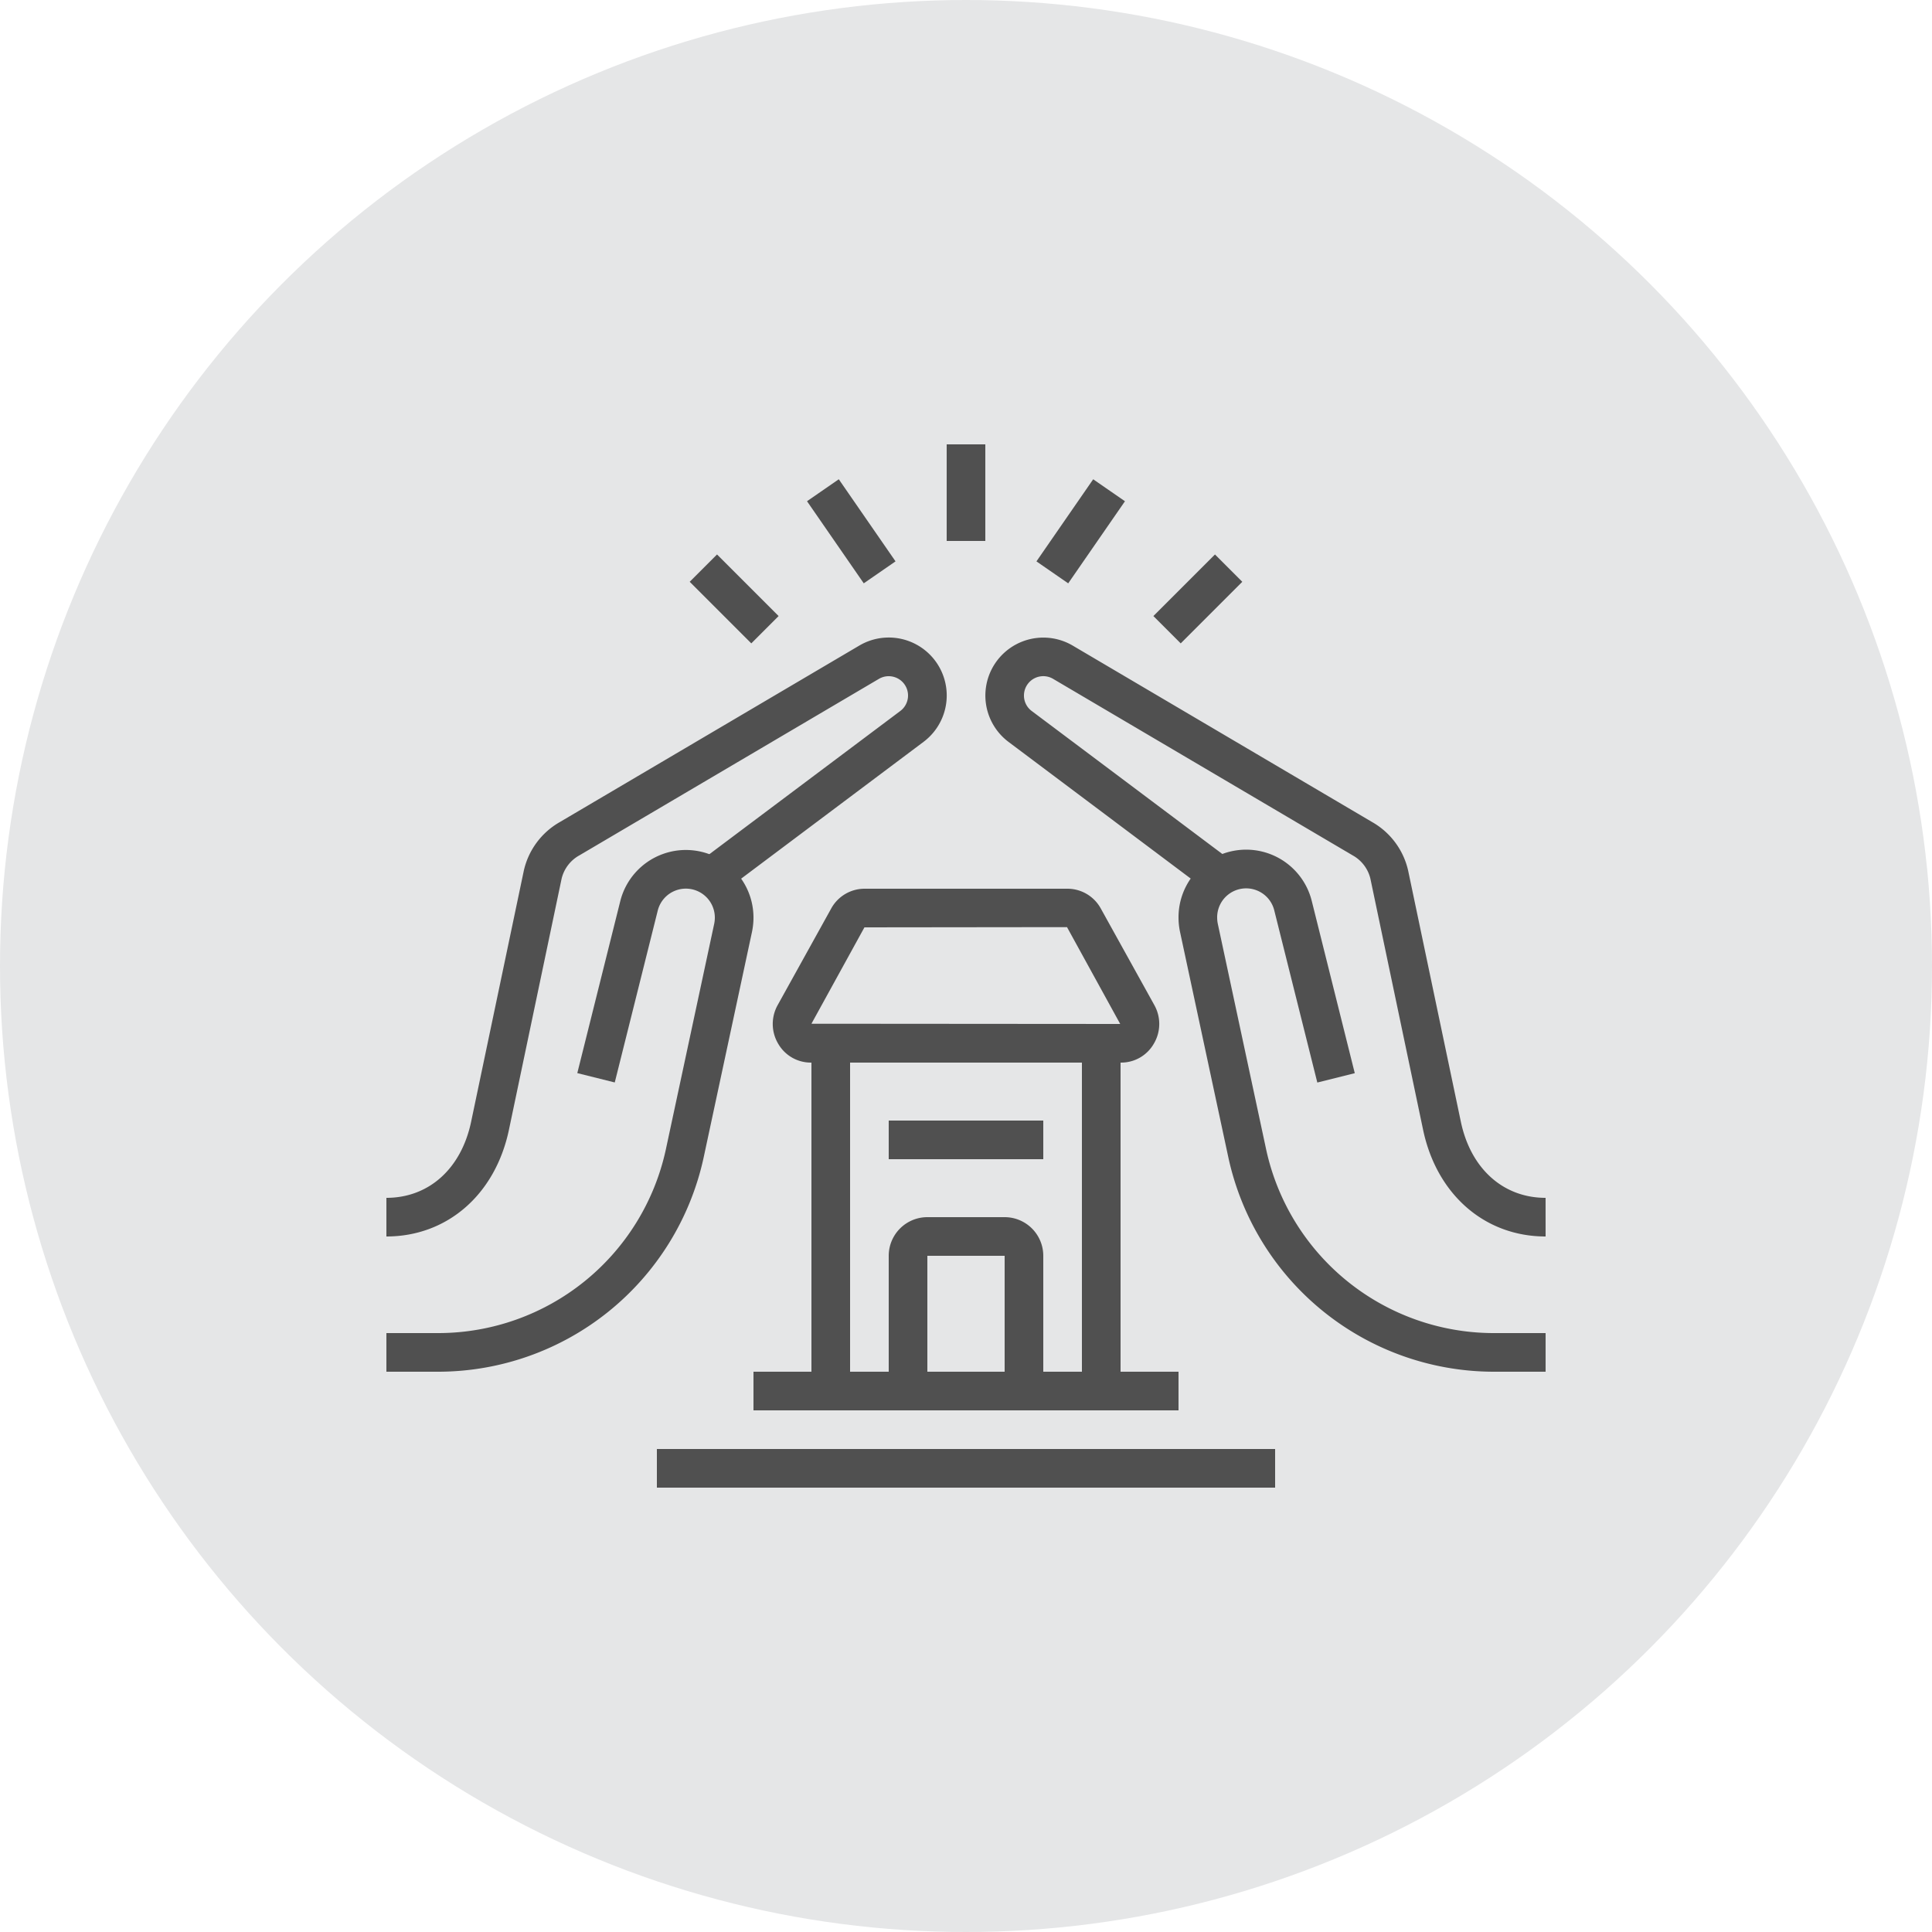 <svg xmlns="http://www.w3.org/2000/svg" width="100" height="100" viewBox="0 0 100 100">
  <g id="グループ_6339" data-name="グループ 6339" transform="translate(-700 -3947)">
    <circle id="楕円形_45" data-name="楕円形 45" cx="50" cy="50" r="50" transform="translate(700 3947)" fill="#e5e6e7"/>
    <g id="グループ_10" data-name="グループ 10" transform="translate(490 3734)">
      <path id="パス_106" data-name="パス 106" d="M232.727,284H230v-2h2.727a12.061,12.061,0,0,0,11.733-9.486l2.507-11.7A1.643,1.643,0,0,0,247,260.5a1.5,1.5,0,0,0-2.956-.365l-2.224,8.893-1.939-.484,2.224-8.9A3.5,3.5,0,0,1,249,260.5a3.624,3.624,0,0,1-.078.738l-2.507,11.7A14.072,14.072,0,0,1,232.727,284Z" transform="translate(0 0)" fill="#505050"/>
      <path id="パス_107" data-name="パス 107" d="M230,277v-2c2.2,0,3.876-1.511,4.386-3.941l2.727-12.995a3.87,3.87,0,0,1,1.858-2.511l15.508-9.139a3,3,0,0,1,3.32,4.987l-10.373,7.78-1.2-1.6L256.6,249.8a1,1,0,0,0-.6-1.8,1,1,0,0,0-.506.137l-15.508,9.138a1.881,1.881,0,0,0-.916,1.2l-2.727,13C235.639,274.829,233.148,277,230,277Z" transform="translate(0 0)" fill="#505050"/>
      <path id="パス_108" data-name="パス 108" d="M290,284h-2.727a14.072,14.072,0,0,1-13.688-11.066l-2.507-11.7A3.592,3.592,0,0,1,271,260.5a3.5,3.5,0,0,1,6.9-.852l2.223,8.9-1.939.484-2.224-8.894A1.5,1.5,0,0,0,273,260.5a1.624,1.624,0,0,0,.033.315l2.507,11.7A12.061,12.061,0,0,0,287.273,282H290Z" transform="translate(0 0)" fill="#505050"/>
      <path id="パス_109" data-name="パス 109" d="M290,277c-3.148,0-5.639-2.171-6.343-5.531l-2.727-12.995a1.88,1.88,0,0,0-.916-1.2l-15.508-9.138A1,1,0,0,0,263,249a.992.992,0,0,0,.4.8l10.373,7.781-1.2,1.6L262.2,251.4a3,3,0,0,1,3.32-4.986l15.508,9.139a3.869,3.869,0,0,1,1.858,2.512l2.727,12.994c.51,2.43,2.191,3.941,4.386,3.941Z" transform="translate(0 0)" fill="#505050"/>
      <path id="パス_110" data-name="パス 110" d="M268.028,268H251.972a1.948,1.948,0,0,1-1.691-.973,2,2,0,0,1-.027-2.007l2.771-5a1.971,1.971,0,0,1,1.718-1.02h10.514a1.969,1.969,0,0,1,1.717,1.019l2.772,5a2,2,0,0,1-.027,2.007A1.947,1.947,0,0,1,268.028,268Zm0-2v0Zm-2.8-5.012L254.743,261,252,265.988l15.982.012Z" transform="translate(0 0)" fill="#505050"/>
      <rect id="長方形_86" data-name="長方形 86" width="2" height="18" transform="translate(252 267)" fill="#505050"/>
      <rect id="長方形_87" data-name="長方形 87" width="2" height="18" transform="translate(266 267)" fill="#505050"/>
      <rect id="長方形_88" data-name="長方形 88" width="22" height="2" transform="translate(249 284)" fill="#505050"/>
      <rect id="長方形_89" data-name="長方形 89" width="32" height="2" transform="translate(244 288)" fill="#505050"/>
      <path id="パス_111" data-name="パス 111" d="M264,285h-2v-7h-4v7h-2v-7a2,2,0,0,1,2-2h4a2,2,0,0,1,2,2Z" transform="translate(0 0)" fill="#505050"/>
      <rect id="長方形_90" data-name="長方形 90" width="2" height="4.508" transform="translate(245.699 243.113) rotate(-45)" fill="#505050"/>
      <rect id="長方形_91" data-name="長方形 91" width="1.999" height="5.166" transform="translate(251.771 238.943) rotate(-34.651)" fill="#505050"/>
      <rect id="長方形_92" data-name="長方形 92" width="4.508" height="2" transform="translate(269.699 244.887) rotate(-45)" fill="#505050"/>
      <rect id="長方形_93" data-name="長方形 93" width="5.166" height="1.999" transform="translate(263.646 242.057) rotate(-55.345)" fill="#505050"/>
      <rect id="長方形_94" data-name="長方形 94" width="2" height="5" transform="translate(259 236)" fill="#505050"/>
      <rect id="長方形_95" data-name="長方形 95" width="8" height="2" transform="translate(256 271)" fill="#505050"/>
    </g>
  </g>
</svg>
